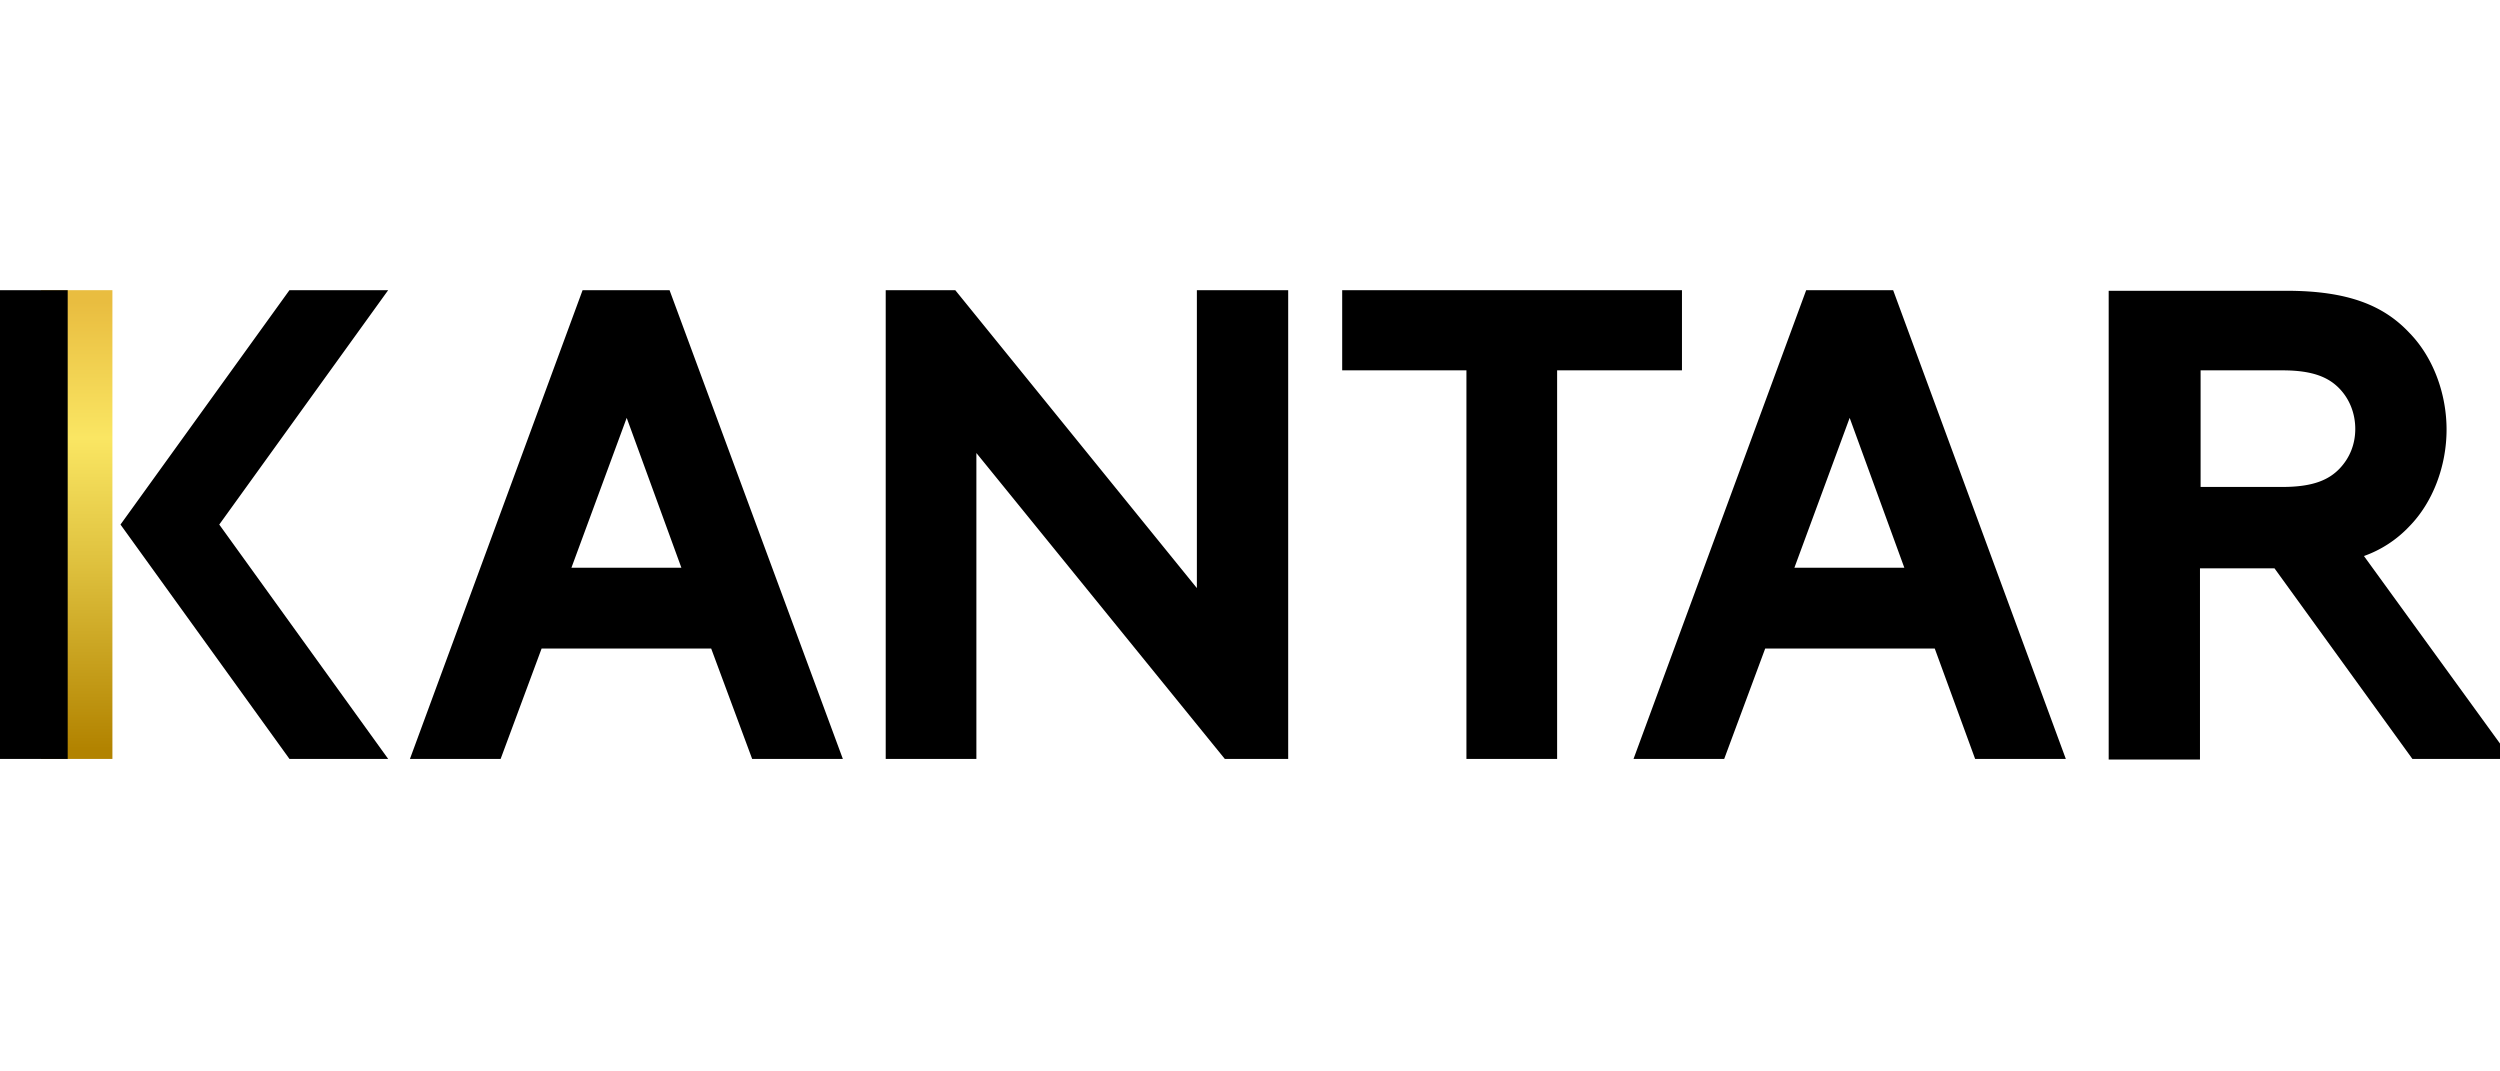 <svg width="112" height="48" fill="none" xmlns="http://www.w3.org/2000/svg"><g clip-path="url(#a)"><path d="M5.036 13h-3.2v21h3.2V13z" fill="url(#b)"/><path d="M26.1 13l-7.735 21h4.063l1.836-4.946h7.597L33.697 34h4.063l-7.764-21h-3.895zm1.976 5.72l2.45 6.714H25.6l2.476-6.714zM80.917 13l-7.735 21h4.062l1.837-4.946h7.596L88.486 34h4.063l-7.736-21h-3.896zm1.948 5.72l2.449 6.714h-4.925l2.476-6.714zM53.62 13v13.346L42.796 13H39.68v21h4.062V20.295L54.872 34h2.839V13h-4.09zM60.13 13v3.592h5.566V34h4.063V16.592h5.593V13H60.13zM98.587 16.592h3.673c1.391 0 2.087.332 2.56.83.445.469.696 1.104.696 1.795 0 .691-.251 1.299-.696 1.769-.473.497-1.169.829-2.56.829h-3.673v-5.223zM112.5 34l-6.595-9.09a5.177 5.177 0 002.031-1.327c1.058-1.077 1.67-2.708 1.67-4.338s-.612-3.26-1.67-4.338c-1.168-1.244-2.782-1.88-5.509-1.88h-7.958v21h4.09v-8.565h3.339L108.076 34h4.424zM17.391 13h-4.424L5.398 23.5l7.57 10.5h4.423L9.823 23.5 17.39 13zM0 34h3.033V13H0v21z" fill="#000"/></g><defs><linearGradient id="b" x1="3.456" y1="33.548" x2="3.456" y2="13.549" gradientUnits="userSpaceOnUse"><stop stop-color="#B28300"/><stop offset=".408" stop-color="#DEC03D"/><stop offset=".696" stop-color="#FAE663"/><stop offset="1" stop-color="#E9BD40"/></linearGradient><clipPath id="a"><path fill="#fff" d="M0 0H112V48H0z"/></clipPath></defs></svg>